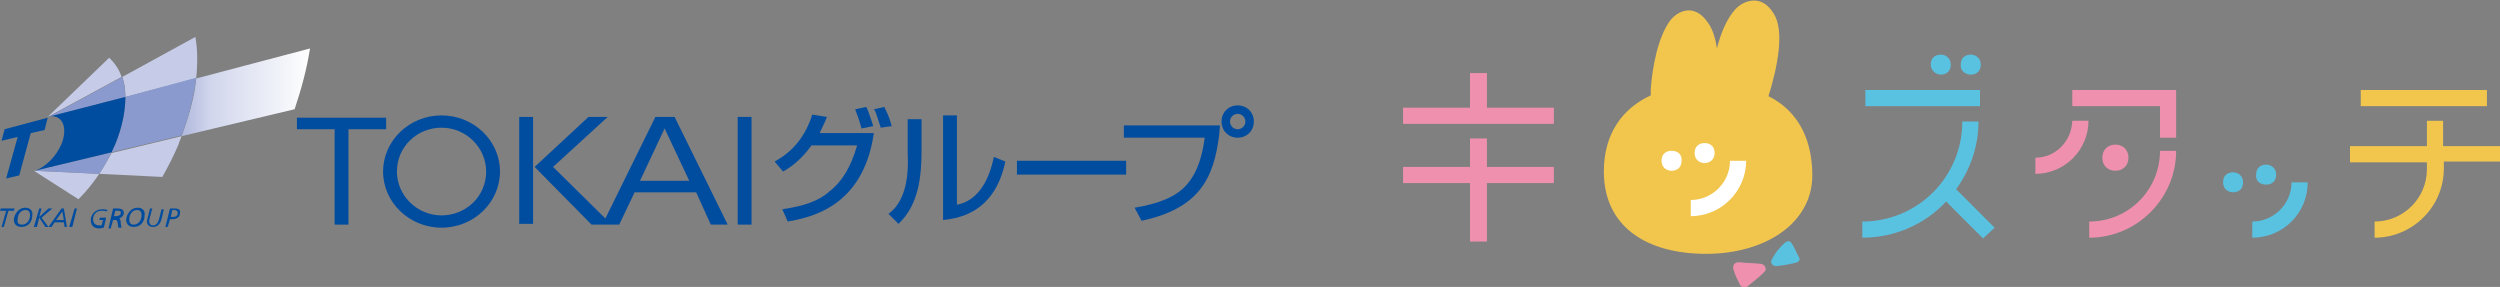 <?xml version="1.0" encoding="utf-8"?>
<!-- Generator: Adobe Illustrator 27.2.0, SVG Export Plug-In . SVG Version: 6.00 Build 0)  -->
<svg version="1.1" id="レイヤー_1" xmlns="http://www.w3.org/2000/svg" xmlns:xlink="http://www.w3.org/1999/xlink" x="0px"
	 y="0px" viewBox="0 0 325 37.3" style="enable-background:new 0 0 325 37.3;" xml:space="preserve">
<rect x="0" y="0" width="325" height="37.3" fill="#808080" stroke="none"/>
<style type="text/css">
	.st0{fill:#59C2E1;}
	.st1{fill:#EF91AE;}
	.st2{fill:#F2C64D;}
	.st3{fill:#FFFFFF;}
	.st4{fill:#004DA0;}
	.st5{fill:#C6CCE7;}
	.st6{fill:#8A9ACE;}
	.st7{fill:url(#SVGID_1_);}
	.st8{fill:none;stroke:#004097;stroke-width:0.644;stroke-miterlimit:10;}
</style>
<g>
	<g>
		<g>
			<path class="st0" d="M290.3,22.4c-0.7,0-1.3,0.4-1.3,1.3c0,0.9,0.7,1.3,1.3,1.3c0.7,0,1.3-0.4,1.3-1.3
				C291.6,22.9,291,22.4,290.3,22.4z"/>
			<path class="st0" d="M294.6,24c0.7,0,1.3-0.4,1.3-1.3c0-0.9-0.7-1.3-1.3-1.3c-0.7,0-1.3,0.4-1.3,1.3
				C293.2,23.6,293.9,24,294.6,24z"/>
			<path class="st0" d="M297.9,23.7c0,2.8-2.3,5.1-5.1,5.1v2.1c4,0,7.2-3.2,7.2-7.2H297.9z"/>
		</g>
		<g>
			<g>
				<path class="st1" d="M228.9,34.3c-0.9-0.1-1.9-0.1-2.7-0.2c-0.9-0.1-1,0.6-0.8,1.1c0.3,0.9,0.5,1.2,0.7,1.6
					c0.2,0.6,0.7,0.7,1.1,0.4c0,0,1.7-1.3,2.3-2C229.7,34.7,229.2,34.3,228.9,34.3z"/>
				<path class="st0" d="M230.3,33.8c0.5-1,1.3-1.9,1.8-2.3c0.3-0.2,0.6-0.2,0.8,0.1c0.4,0.6,0.7,1.4,1,1.9c0.1,0.3,0,0.5-0.3,0.6
					c-0.6,0.2-1.8,0.4-2.7,0.5C230.5,34.6,230.1,34.2,230.3,33.8z"/>
			</g>
			<path class="st2" d="M229.9,12.5c1.2-3.8,2.1-8.5,0.7-10.7c-1.6-2.7-4-1.7-5-0.6c-1.1,1.2-1.9,3.1-2.4,5.1
				c-0.2-1.4-0.6-2.6-1.2-3.4c-1.8-2.6-4-1.4-4.9-0.2c-1.6,2.2-2.3,6.1-2.5,8.9c0,0.3,0,0.5,0,0.8c-3.7,1.7-6.1,5-6.1,9.9
				c0,7.2,5.6,10.7,13.3,10.7c7.7,0,13.8-4,13.8-10.2C235.6,18.6,234.1,14.6,229.9,12.5z"/>
			<g>
				<g>
					<path class="st3" d="M217.3,19.6c-0.7,0-1.3,0.4-1.3,1.3c0,0.9,0.7,1.3,1.3,1.3c0.7,0,1.3-0.4,1.3-1.3
						C218.7,20,218,19.6,217.3,19.6L217.3,19.6z"/>
					<path class="st3" d="M221.6,18.6c-0.7,0-1.3,0.4-1.3,1.3c0,0.9,0.7,1.3,1.3,1.3s1.3-0.4,1.3-1.3
						C222.9,19,222.3,18.6,221.6,18.6L221.6,18.6z"/>
					<path class="st3" d="M219.8,28.1V26c2.8,0,5.1-2.3,5.1-5.1h2.1C227,24.8,223.8,28.1,219.8,28.1z"/>
				</g>
			</g>
		</g>
		<g>
			<polygon class="st1" points="193.3,14 193.3,9.5 191.1,9.5 191.1,14 182.4,14 182.4,16.1 202,16.1 202,14 			"/>
			<polygon class="st1" points="193.3,18 191.1,18 191.1,21.7 182.4,21.7 182.4,23.8 191.1,23.8 191.1,31.4 193.3,31.4 193.3,23.8 
				202,23.8 202,21.7 193.3,21.7 			"/>
		</g>
		<g>
			<path class="st1" d="M276.7,20.5c0-1.1-0.8-1.7-1.7-1.7c-0.9,0-1.7,0.6-1.7,1.7c0,1.1,0.8,1.7,1.7,1.7
				C275.9,22.2,276.7,21.6,276.7,20.5z"/>
			<polygon class="st1" points="269.4,11.7 269.4,13.8 280.8,13.8 280.8,17.9 282.9,17.9 282.9,11.7 			"/>
			<path class="st1" d="M264.6,20.5v2.1c3.8,0,6.9-3.1,6.9-6.9h-2.1C269.3,18.4,267.2,20.5,264.6,20.5z"/>
			<path class="st1" d="M271.6,28.8v2.1c6.2,0,11.3-5.1,11.3-11.3h-2.1C280.8,24.7,276.7,28.8,271.6,28.8z"/>
		</g>
		<g>
			<path class="st0" d="M252.3,9.7c0.7,0,1.3-0.4,1.3-1.3c0-0.9-0.7-1.3-1.3-1.3c-0.7,0-1.3,0.4-1.3,1.3
				C251,9.2,251.7,9.7,252.3,9.7z"/>
			<path class="st0" d="M256.2,9.7c0.7,0,1.3-0.4,1.3-1.3c0-0.9-0.7-1.3-1.3-1.3c-0.7,0-1.3,0.4-1.3,1.3
				C254.8,9.2,255.5,9.7,256.2,9.7z"/>
			<rect x="242.5" y="11.7" class="st0" width="14.9" height="2.1"/>
			<path class="st0" d="M259.3,29.6l-5-5c1.8-2.5,2.9-5.5,2.9-8.8h-2.1c0,7.2-5.8,13-13,13v2.1c4.3,0,8.2-1.8,10.9-4.7l4.8,4.8
				L259.3,29.6z"/>
		</g>
		<g>
			<path class="st2" d="M325,19h-7.4v-3.3h-2.1V19h-10v2.1h10V22c0,3.8-3.1,6.8-6.8,6.8v2.1c4.9,0,9-4,9-9v-0.9h7.4V19z"/>
			<rect x="306.9" y="11.7" class="st2" width="16.4" height="2.1"/>
		</g>
	</g>
	<g>
		<g>
			<g>
				<path class="st4" d="M1.8,27.4H1.1l-0.6,2.1H0.2l0.6-2.1H0l0.1-0.3h1.8L1.8,27.4z"/>
				<path class="st4" d="M3.3,27c0.6,0,1,0.4,0.9,1c0,0.8-0.5,1.5-1.4,1.5c-0.7,0-1-0.4-1-1C1.9,27.8,2.4,27,3.3,27z M2.9,29.2
					c0.6,0,1-0.6,1-1.2c0-0.5-0.2-0.7-0.6-0.7c-0.6,0-1,0.6-1,1.2C2.2,29,2.4,29.2,2.9,29.2z"/>
				<path class="st4" d="M5.1,27.1h0.3l-0.3,1.1l0,0l1.2-1.1h0.5l-1.4,1.2l0.9,1.2H5.9l-0.8-1.2l-0.3,1.2H4.4L5.1,27.1z"/>
				<path class="st4" d="M8,27.1h0.3l0.4,2.4H8.4l-0.1-0.6H7.1l-0.4,0.6H6.3L8,27.1z M8.1,27.5l-0.8,1.1h1L8.1,27.5z"/>
				<path class="st4" d="M9.7,27.1H10l-0.6,2.4H9L9.7,27.1z"/>
				<path class="st4" d="M13.8,27.5c-0.1-0.1-0.4-0.1-0.6-0.1c-0.7,0-1.1,0.5-1.1,1.1c0,0.5,0.3,0.8,0.8,0.8c0.1,0,0.2,0,0.3,0
					l0.2-0.7h-0.5l0.1-0.3h0.8l-0.3,1.3c-0.2,0-0.3,0.1-0.6,0.1c-0.6,0-1.1-0.3-1.1-1.1c0-0.6,0.5-1.4,1.5-1.4
					c0.4,0,0.6,0.1,0.7,0.1L13.8,27.5z"/>
				<path class="st4" d="M14.7,27.1h0.5c0.3,0,0.9,0,0.9,0.6c0,0.3-0.3,0.6-0.6,0.7c0.2,0.1,0.2,0.5,0.2,0.7l0.1,0.5h-0.4l-0.1-0.6
					c-0.1-0.4-0.1-0.4-0.3-0.4h-0.3l-0.3,1.1h-0.3L14.7,27.1z M14.8,28.1h0.3c0.2,0,0.6-0.1,0.6-0.4c0-0.3-0.1-0.3-0.4-0.3H15
					L14.8,28.1z"/>
				<path class="st4" d="M17.9,27c0.6,0,1,0.4,0.9,1c0,0.8-0.5,1.5-1.4,1.5c-0.7,0-1-0.4-1-1C16.5,27.8,17,27,17.9,27z M17.4,29.2
					c0.6,0,1-0.6,1-1.2c0-0.5-0.2-0.7-0.6-0.7c-0.6,0-1,0.6-1,1.2C16.8,29,17,29.2,17.4,29.2z"/>
				<path class="st4" d="M21,28.5c-0.2,0.7-0.6,1-1.1,1c-0.7,0-0.8-0.5-0.8-0.7c0-0.2,0.1-0.4,0.1-0.5l0.3-1.2h0.3l-0.4,1.5
					c0,0.1,0,0.2,0,0.2c0,0.3,0.2,0.5,0.5,0.5c0.5,0,0.7-0.5,0.8-0.9l0.3-1.2h0.3L21,28.5z"/>
				<path class="st4" d="M22.1,27.1h0.3h0.3c0.4,0,0.8,0.1,0.7,0.6c0,0.5-0.4,0.8-1,0.8h-0.3l-0.3,1h-0.3L22.1,27.1z M22.2,28.2h0.2
					c0.4,0,0.7-0.1,0.7-0.5c0-0.3-0.2-0.4-0.5-0.4h-0.2L22.2,28.2z"/>
			</g>
			<g>
				<path class="st5" d="M6.2,15.2l9.6-5.2c-0.3-1-0.9-1.8-1.6-2.5L6.2,15.2L6.2,15.2z"/>
				<path class="st5" d="M4.4,22.2C4.4,22.2,4.4,22.2,4.4,22.2l5.8,3.7c1-1,1.9-2.1,2.7-3.3L4.4,22.2C4.4,22.2,4.4,22.2,4.4,22.2z"
					/>
				<path class="st5" d="M25.5,10.2c0.2-1.9,0.2-3.7-0.1-5.4L15.9,10c0.3,0.8,0.4,1.6,0.4,2.6L25.5,10.2z"/>
				<path class="st5" d="M12.9,22.6l8.2,0.4c0.8-1.4,1.5-2.8,2.1-4.2c0.1-0.4,0.3-0.7,0.4-1.1l-9.1,2.2C14,20.8,13.5,21.7,12.9,22.6
					z"/>
				<path class="st6" d="M16.3,12.6c0-1-0.2-1.8-0.4-2.6l-9.6,5.2L16.3,12.6z"/>
				<path class="st6" d="M4.5,22.2L4.5,22.2C4.5,22.2,4.5,22.2,4.5,22.2C4.5,22.2,4.5,22.2,4.5,22.2C4.4,22.2,4.4,22.2,4.5,22.2
					c-0.1,0-0.1,0-0.1,0l8.5,0.4c0.6-0.9,1.1-1.8,1.6-2.8L4.5,22.2z"/>
				<linearGradient id="SVGID_1_" gradientUnits="userSpaceOnUse" x1="23.613" y1="12.008" x2="40.285" y2="12.008">
					<stop  offset="0" style="stop-color:#AFB8DD"/>
					<stop  offset="0.227" style="stop-color:#D1D6EC"/>
					<stop  offset="1" style="stop-color:#FFFFFF"/>
				</linearGradient>
				<path class="st7" d="M40.3,6.3l-14.8,3.9c-0.2,2.3-0.9,4.8-1.9,7.5l14.7-3.5C39.2,11.5,39.9,8.9,40.3,6.3z"/>
				<path class="st6" d="M16.3,12.6c0,1.8-0.4,3.9-1.3,6.1c-0.2,0.4-0.3,0.7-0.5,1.1l9.1-2.2c1-2.6,1.6-5.1,1.9-7.5L16.3,12.6z"/>
				<path class="st4" d="M16.3,12.6L6.2,15.2v0c0.2,0,0.3-0.1,0.5-0.1c1.5,0,2.1,1.6,1.3,3.6c-0.7,1.7-2.2,3.1-3.5,3.5l0,0l10-2.4
					c0.2-0.4,0.3-0.7,0.5-1.1C15.9,16.5,16.3,14.4,16.3,12.6z"/>
				<polygon class="st4" points="0.6,16.8 6.2,15.3 5.8,16.9 4,17.3 2.5,22.8 0.8,23.2 2.3,17.8 0.2,18.3 				"/>
				<path class="st8" d="M0.2,18.4"/>
				<path class="st8" d="M5.6,16.9"/>
			</g>
		</g>
		<g>
			<g>
				<rect x="95.9" y="15.2" class="st4" width="1.8" height="14"/>
				<polygon class="st4" points="50.2,15.3 38.6,15.3 38.6,16.8 43.5,16.8 43.5,29.2 45.3,29.2 45.3,16.8 50.2,16.8 				"/>
				<rect x="67.5" y="15.2" class="st4" width="1.8" height="13.9"/>
				<path class="st4" d="M92.4,29.2h2.2l-6.9-14h-2.5l-6.5,13.2l-6.8-6.7l7.1-6.5h-2.5l-7,6.5l7.4,7.5h1.4l0,0h2.2l2-4.2h8
					L92.4,29.2z M83.2,23.5l3.2-6.8l3.2,6.8H83.2z"/>
				<path class="st4" d="M57.4,29.6c-4.2,0-7.6-3.3-7.6-7.3c0-4,3.4-7.3,7.6-7.3c4.2,0,7.6,3.3,7.6,7.3C65,26.3,61.6,29.6,57.4,29.6
					z M57.4,16.6c-3.2,0-5.8,2.5-5.8,5.7c0,3.1,2.6,5.7,5.8,5.7c3.2,0,5.8-2.5,5.8-5.7C63.2,19.2,60.6,16.6,57.4,16.6z"/>
			</g>
			<g>
				<path class="st4" d="M101.7,27.2l0.7,1.6c2.7-0.5,9.8-1.7,11.2-11.5h-7l0-0.1c0.4-0.9,0.7-1.4,0.9-2l-1.9-0.3
					c-0.9,2.8-2.5,4.8-4.9,6.1l1.1,1.3c0.7-0.4,2.2-1.3,3.7-3.4l0,0h5.9l0,0.1c-0.8,2.7-1.9,4.6-3.6,5.9
					C106.5,26.1,104.5,26.8,101.7,27.2z"/>
				<path class="st4" d="M112,16.7L112,16.7c-0.4-1.4-0.5-1.6-0.8-2.4l0-0.1l1.4-0.3l0,0c0.2,0.3,0.4,0.9,0.9,2.4l0,0.1L112,16.7z"
					/>
				<path class="st4" d="M114.5,16.6L114.5,16.6c-0.4-1.2-0.6-1.9-0.8-2.3l-0.1-0.1l1.4-0.3l0,0.1c0.3,0.6,0.6,1.2,0.9,2.3l0,0.1
					L114.5,16.6z"/>
				<g>
					<path class="st4" d="M115.5,27.8l1.3,1.3c2.7-2.5,3-6.4,3-9.5v-4.1h-1.8V20C118.2,23.9,117.3,26.5,115.5,27.8z M122.6,15v13.6
						c4.4-0.4,7.1-2.9,8.1-7.6l-1.5-0.6c-0.4,2-1.5,5.5-4.7,6.2l-0.1,0V15H122.6z"/>
				</g>
				<g>
					<path class="st4" d="M132.2,22.7h14.2v-1.8h-14.2V22.7z"/>
				</g>
				<g>
					<path class="st4" d="M147.5,27l0.9,1.7c7.5-1.6,9.4-5.5,10.1-11.2l0.1-1.2v0h-12.5v1.6h10.5l0,0.1c-0.4,3-1.3,5.1-2.8,6.5
						C152.5,25.7,150.5,26.5,147.5,27z"/>
				</g>
				<g>
					<path class="st4" d="M160.9,17.9c-1.2,0-2.1-0.9-2.1-2.1c0-1.2,0.9-2.1,2.1-2.1c1.2,0,2.1,0.9,2.1,2.1
						C163,17,162.1,17.9,160.9,17.9z M160.9,14.8c-0.5,0-1,0.4-1,1c0,0.5,0.4,1,1,1c0.5,0,1-0.4,1-1
						C161.9,15.3,161.5,14.8,160.9,14.8z"/>
				</g>
			</g>
		</g>
	</g>
</g>
</svg>
